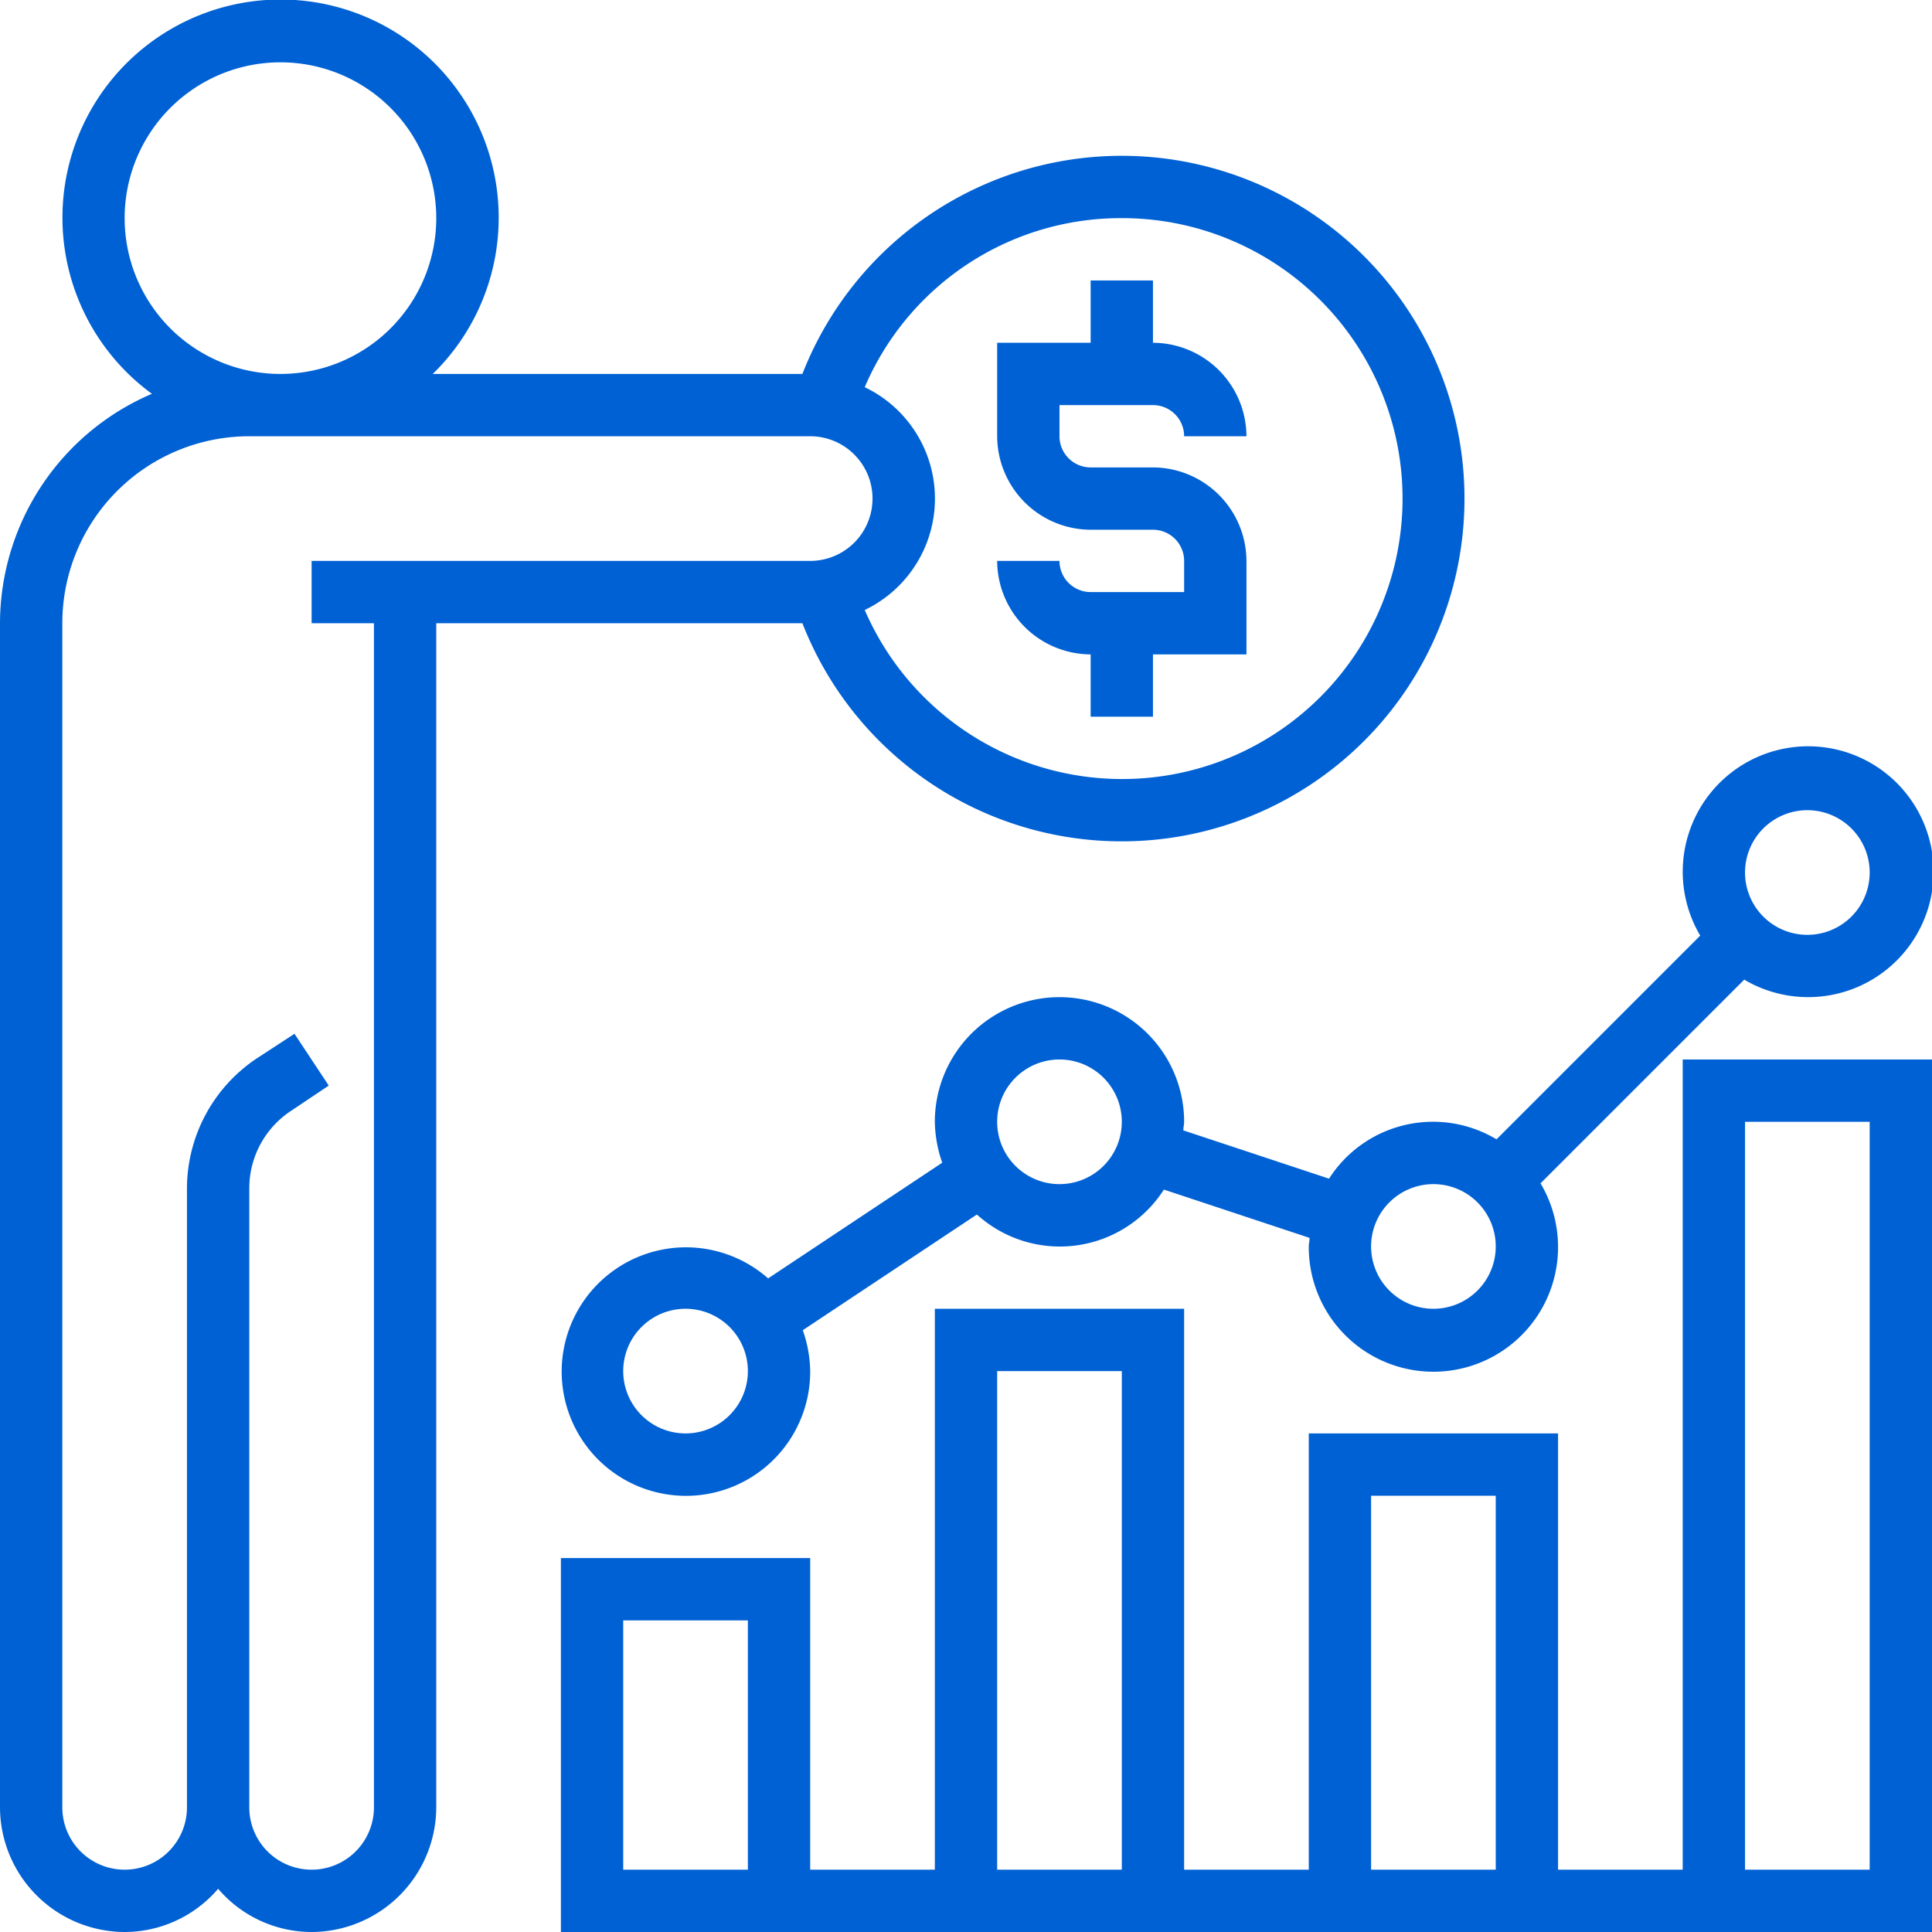 <svg xmlns="http://www.w3.org/2000/svg" viewBox="0 0 496 496"><g id="Layer_2" data-name="Layer 2"><g id="Layer_5" data-name="Layer 5"><path d="M280,152a8,8,0,0,1-8-8H256a24.1,24.1,0,0,0,24,24v16h16V168h24V144a24.1,24.1,0,0,0-24-24H280a8,8,0,0,1-8-8v-8h24a8,8,0,0,1,8,8h16a24.1,24.1,0,0,0-24-24V72H280V88H256v24a24.1,24.1,0,0,0,24,24h16a8,8,0,0,1,8,8v8Z" style="fill:#0061d4"/><path d="M206,160a88,88,0,1,0,0-64H111.1A56,56,0,1,0,39,101.1,64.2,64.2,0,0,0,0,160V464a32.1,32.1,0,0,0,32,32,31.6,31.6,0,0,0,24-11.1A31.6,31.6,0,0,0,80,496a32.1,32.1,0,0,0,32-32V160ZM288,56a72,72,0,1,1-66,100.6,31.7,31.7,0,0,0,0-57.2A71.5,71.5,0,0,1,288,56ZM32,56A40,40,0,1,1,72,96,40,40,0,0,1,32,56ZM96,464a16,16,0,0,1-32,0V305.1a23.8,23.8,0,0,1,10.7-19.9l9.7-6.5-8.8-13.3-9.8,6.4A40.2,40.2,0,0,0,48,305.1V464a16,16,0,0,1-32,0V160a48,48,0,0,1,48-48H208a16,16,0,0,1,0,32H80v16H96Z" style="fill:#0061d4"/><path d="M432,480H400V368H336V480H304V336H240V480H208V400H144v96H496V272H432Zm-240,0H160V416h32Zm160-96h32v96H352Zm-96-32h32V480H256Zm192-64h32V480H448Z" style="fill:#0061d4"/><path d="M384.2,292.5a31.7,31.7,0,0,0-43,10.1l-37.4-12.4c0-.8.2-1.5.2-2.2a32,32,0,0,0-64,0,33.1,33.1,0,0,0,1.9,10.5l-44.7,29.7A31.9,31.9,0,1,0,208,352a33.1,33.1,0,0,0-1.9-10.5l44.7-29.7a31.7,31.7,0,0,0,48-6.4l37.4,12.4c0,.8-.2,1.5-.2,2.2a32,32,0,1,0,59.5-16.2l52.3-52.3a32.2,32.2,0,1,0-11.3-11.3ZM176,368a16,16,0,1,1,16-16A16,16,0,0,1,176,368Zm96-64a16,16,0,1,1,16-16A16,16,0,0,1,272,304Zm96,32a16,16,0,1,1,16-16A16,16,0,0,1,368,336Zm96-128a16,16,0,1,1-16,16A16,16,0,0,1,464,208Z" style="fill:#0061d4"/></g></g></svg>